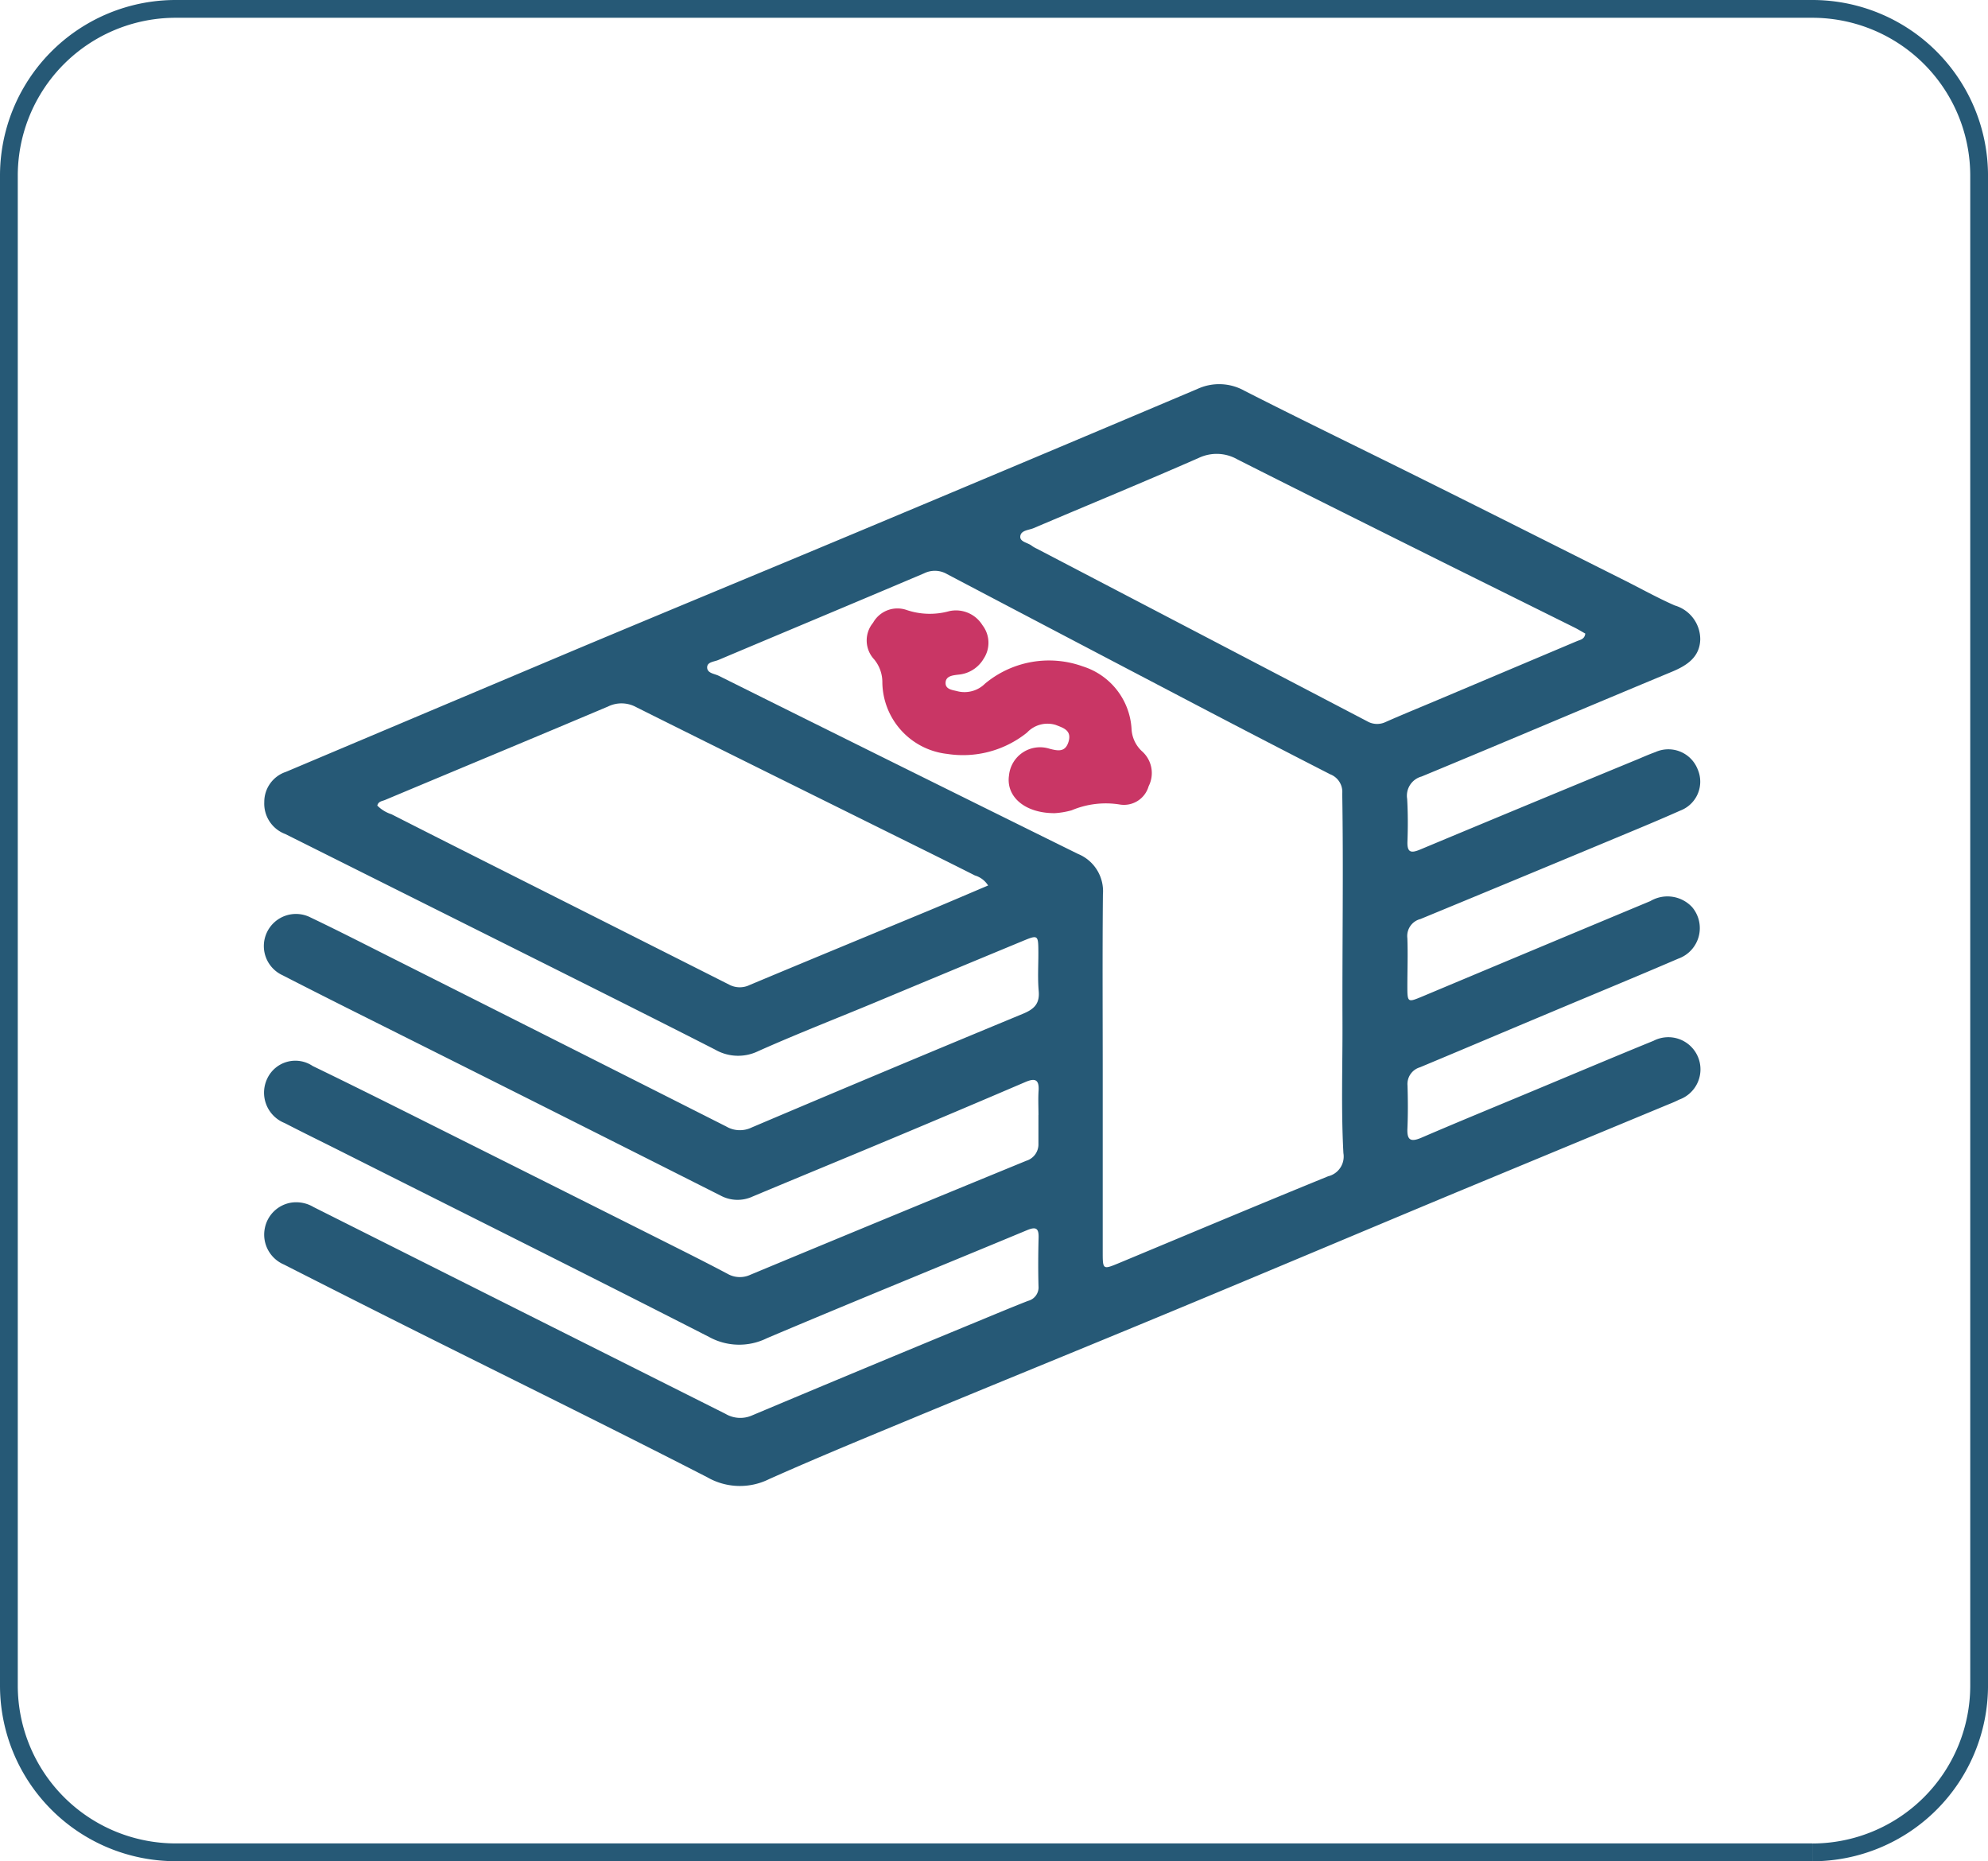 <svg xmlns="http://www.w3.org/2000/svg" width="111.825" height="104.679" viewBox="0 0 111.825 104.679"><defs><style>.a{fill:none;stroke:#265976;}.b{fill:#265976;}.c{fill:#c93665;}</style></defs><g transform="translate(-285.088 -1875.78)"><g transform="translate(50.088 178.28)"><path class="a" d="M107.559,103.679H15.5A9.382,9.382,0,0,1,6.118,94.3V9.381A9.38,9.38,0,0,1,15.5,0h92.061a9.382,9.382,0,0,1,9.383,9.381V94.3a9.385,9.385,0,0,1-9.383,9.383" transform="translate(229.382 1698)"/><g transform="translate(1064.808 -2571.838)"><path class="b" d="M47.776,47.6c0-.455-.024-.907.005-1.36.042-.643-.2-.73-.751-.492q-3.75,1.607-7.515,3.182c-2.608,1.092-5.224,2.169-7.83,3.259a2.013,2.013,0,0,1-1.775-.05q-5.527-2.789-11.073-5.574Q13.83,44.053,8.822,41.548c-1.193-.6-2.381-1.2-3.566-1.809a1.806,1.806,0,1,1,1.582-3.246c1.468.7,2.92,1.442,4.37,2.172q9.507,4.781,19,9.578a1.514,1.514,0,0,0,1.423.063q7.618-3.234,15.271-6.4c.63-.262.95-.563.886-1.283s-.016-1.439-.019-2.161c-.005-1-.008-1.01-.907-.638q-4.174,1.73-8.348,3.473c-2.166.9-4.354,1.751-6.5,2.709a2.587,2.587,0,0,1-2.428-.085C26.41,42.3,23.21,40.7,20.017,39.1l-14.6-7.3A1.824,1.824,0,0,1,4.227,30a1.777,1.777,0,0,1,1.217-1.7q8.071-3.408,16.144-6.812c5.285-2.219,10.589-4.407,15.874-6.621q9.63-4.031,19.247-8.1a2.914,2.914,0,0,1,2.666.106c3.375,1.717,6.785,3.362,10.176,5.052,3.725,1.852,7.438,3.725,11.158,5.589.955.479,1.886,1,2.86,1.428A1.983,1.983,0,0,1,85,20.854c-.029.981-.727,1.452-1.574,1.807-4.706,1.955-9.391,3.952-14.1,5.9a1.118,1.118,0,0,0-.812,1.262c.045.8.045,1.6.016,2.4-.021.616.2.661.712.447q6.126-2.559,12.266-5.089c.32-.135.638-.275.963-.391a1.772,1.772,0,0,1,2.386.971,1.74,1.74,0,0,1-.981,2.317c-1.365.608-2.748,1.174-4.127,1.749q-5.242,2.186-10.491,4.351a.982.982,0,0,0-.733,1.071c.034.9,0,1.815,0,2.722s.026.9.825.569q6.42-2.694,12.845-5.373a1.894,1.894,0,0,1,2.346.339,1.824,1.824,0,0,1-.778,2.9c-2.4,1.032-4.822,2.029-7.229,3.042-2.436,1.021-4.867,2.053-7.3,3.068a.979.979,0,0,0-.7,1.026c.024.8.029,1.6-.005,2.4-.032.653.161.8.78.537,2.058-.886,4.129-1.735,6.2-2.6,2.291-.955,4.574-1.92,6.87-2.857A1.809,1.809,0,1,1,83.8,46.74c-.19.1-.386.18-.585.259q-5.948,2.468-11.9,4.936c-5.367,2.238-10.721,4.5-16.091,6.73C50.2,60.752,45.16,62.8,40.134,64.887c-2.513,1.042-5.026,2.082-7.51,3.19a3.684,3.684,0,0,1-3.484-.106c-5.455-2.8-10.959-5.5-16.451-8.248q-3.682-1.845-7.356-3.714a1.828,1.828,0,0,1-1.077-2.034,1.806,1.806,0,0,1,1.516-1.452,1.908,1.908,0,0,1,1.222.251Q18.58,58.591,30.167,64.405a1.637,1.637,0,0,0,1.505.087q6.341-2.666,12.7-5.29c.934-.386,1.87-.778,2.812-1.148a.784.784,0,0,0,.593-.831c-.024-.9-.019-1.809.005-2.714.016-.54-.143-.645-.653-.431-4.875,2.029-9.766,4.015-14.628,6.074a3.513,3.513,0,0,1-3.262-.074C22.331,56.549,15.388,53.089,8.454,49.6c-1.026-.516-2.058-1.018-3.074-1.545a1.839,1.839,0,0,1-.973-2.532,1.745,1.745,0,0,1,2.542-.68c2.45,1.185,4.883,2.407,7.314,3.624Q20.386,51.53,26.5,54.6c1.264.635,2.526,1.264,3.775,1.926a1.4,1.4,0,0,0,1.288.061q7.757-3.226,15.53-6.415a.966.966,0,0,0,.68-.968c0-.532,0-1.069,0-1.6Zm3.613-2.41h0q0,5.043,0,10.084c0,1.034,0,1.032.934.645,3.91-1.629,7.819-3.272,11.745-4.873a1.144,1.144,0,0,0,.86-1.3c-.135-2.476-.042-4.955-.053-7.431-.016-4.261.058-8.523-.013-12.79a1.061,1.061,0,0,0-.68-1.09q-3.7-1.893-7.386-3.825-7.087-3.71-14.165-7.433a1.359,1.359,0,0,0-1.286-.045c-3.851,1.635-7.714,3.246-11.57,4.873-.23.1-.624.108-.635.4-.019.347.4.37.645.489Q39.885,27.922,50,32.916a2.262,2.262,0,0,1,1.4,2.275c-.032,3.333-.011,6.666-.011,10m-6.446-10.5a1.328,1.328,0,0,0-.746-.566c-1.547-.783-3.1-1.547-4.653-2.317-4.8-2.381-9.6-4.751-14.4-7.15a1.72,1.72,0,0,0-1.585-.032c-4.174,1.764-8.356,3.5-12.536,5.253-.161.069-.381.074-.439.317a1.98,1.98,0,0,0,.8.489c1.714.873,3.423,1.735,5.14,2.6q6.928,3.488,13.851,6.981a1.261,1.261,0,0,0,1.143.026c3.367-1.41,6.74-2.8,10.115-4.2,1.1-.458,2.19-.928,3.307-1.4M78.535,20.523c-.19-.106-.391-.23-.6-.336q-3.508-1.742-7.021-3.484c-3.986-1.987-7.973-3.968-11.946-5.976a2.354,2.354,0,0,0-2.193-.077C53.7,12,50.593,13.278,47.5,14.593c-.28.116-.735.119-.749.481-.011.3.434.333.656.516a1.68,1.68,0,0,0,.278.159q9.289,4.849,18.57,9.7a1.114,1.114,0,0,0,1.058.042c1-.442,2.013-.852,3.018-1.278q3.873-1.635,7.737-3.267c.185-.077.426-.1.466-.426" transform="translate(-819.169 4284.45)"/><path class="c" d="M27.566,22.783c-1.674-.005-2.714-.944-2.542-2.119a1.755,1.755,0,0,1,2.27-1.508c.492.13.9.209,1.082-.4.185-.635-.3-.77-.725-.936a1.576,1.576,0,0,0-1.611.429,5.751,5.751,0,0,1-4.5,1.2A4.1,4.1,0,0,1,17.9,15.442a2.008,2.008,0,0,0-.46-1.307,1.561,1.561,0,0,1-.061-2.063,1.569,1.569,0,0,1,1.875-.72,4.067,4.067,0,0,0,2.407.069,1.75,1.75,0,0,1,1.873.794,1.619,1.619,0,0,1,.066,1.878,1.83,1.83,0,0,1-1.434.9c-.309.04-.72.071-.709.489.011.352.413.373.68.447a1.637,1.637,0,0,0,1.542-.434,5.619,5.619,0,0,1,5.5-.966,3.92,3.92,0,0,1,2.738,3.508,1.83,1.83,0,0,0,.577,1.254,1.636,1.636,0,0,1,.384,1.979,1.441,1.441,0,0,1-1.622,1.026,4.938,4.938,0,0,0-2.706.325,4.557,4.557,0,0,1-.981.164" transform="translate(-798.076 4292.29)"/></g></g></g></svg>